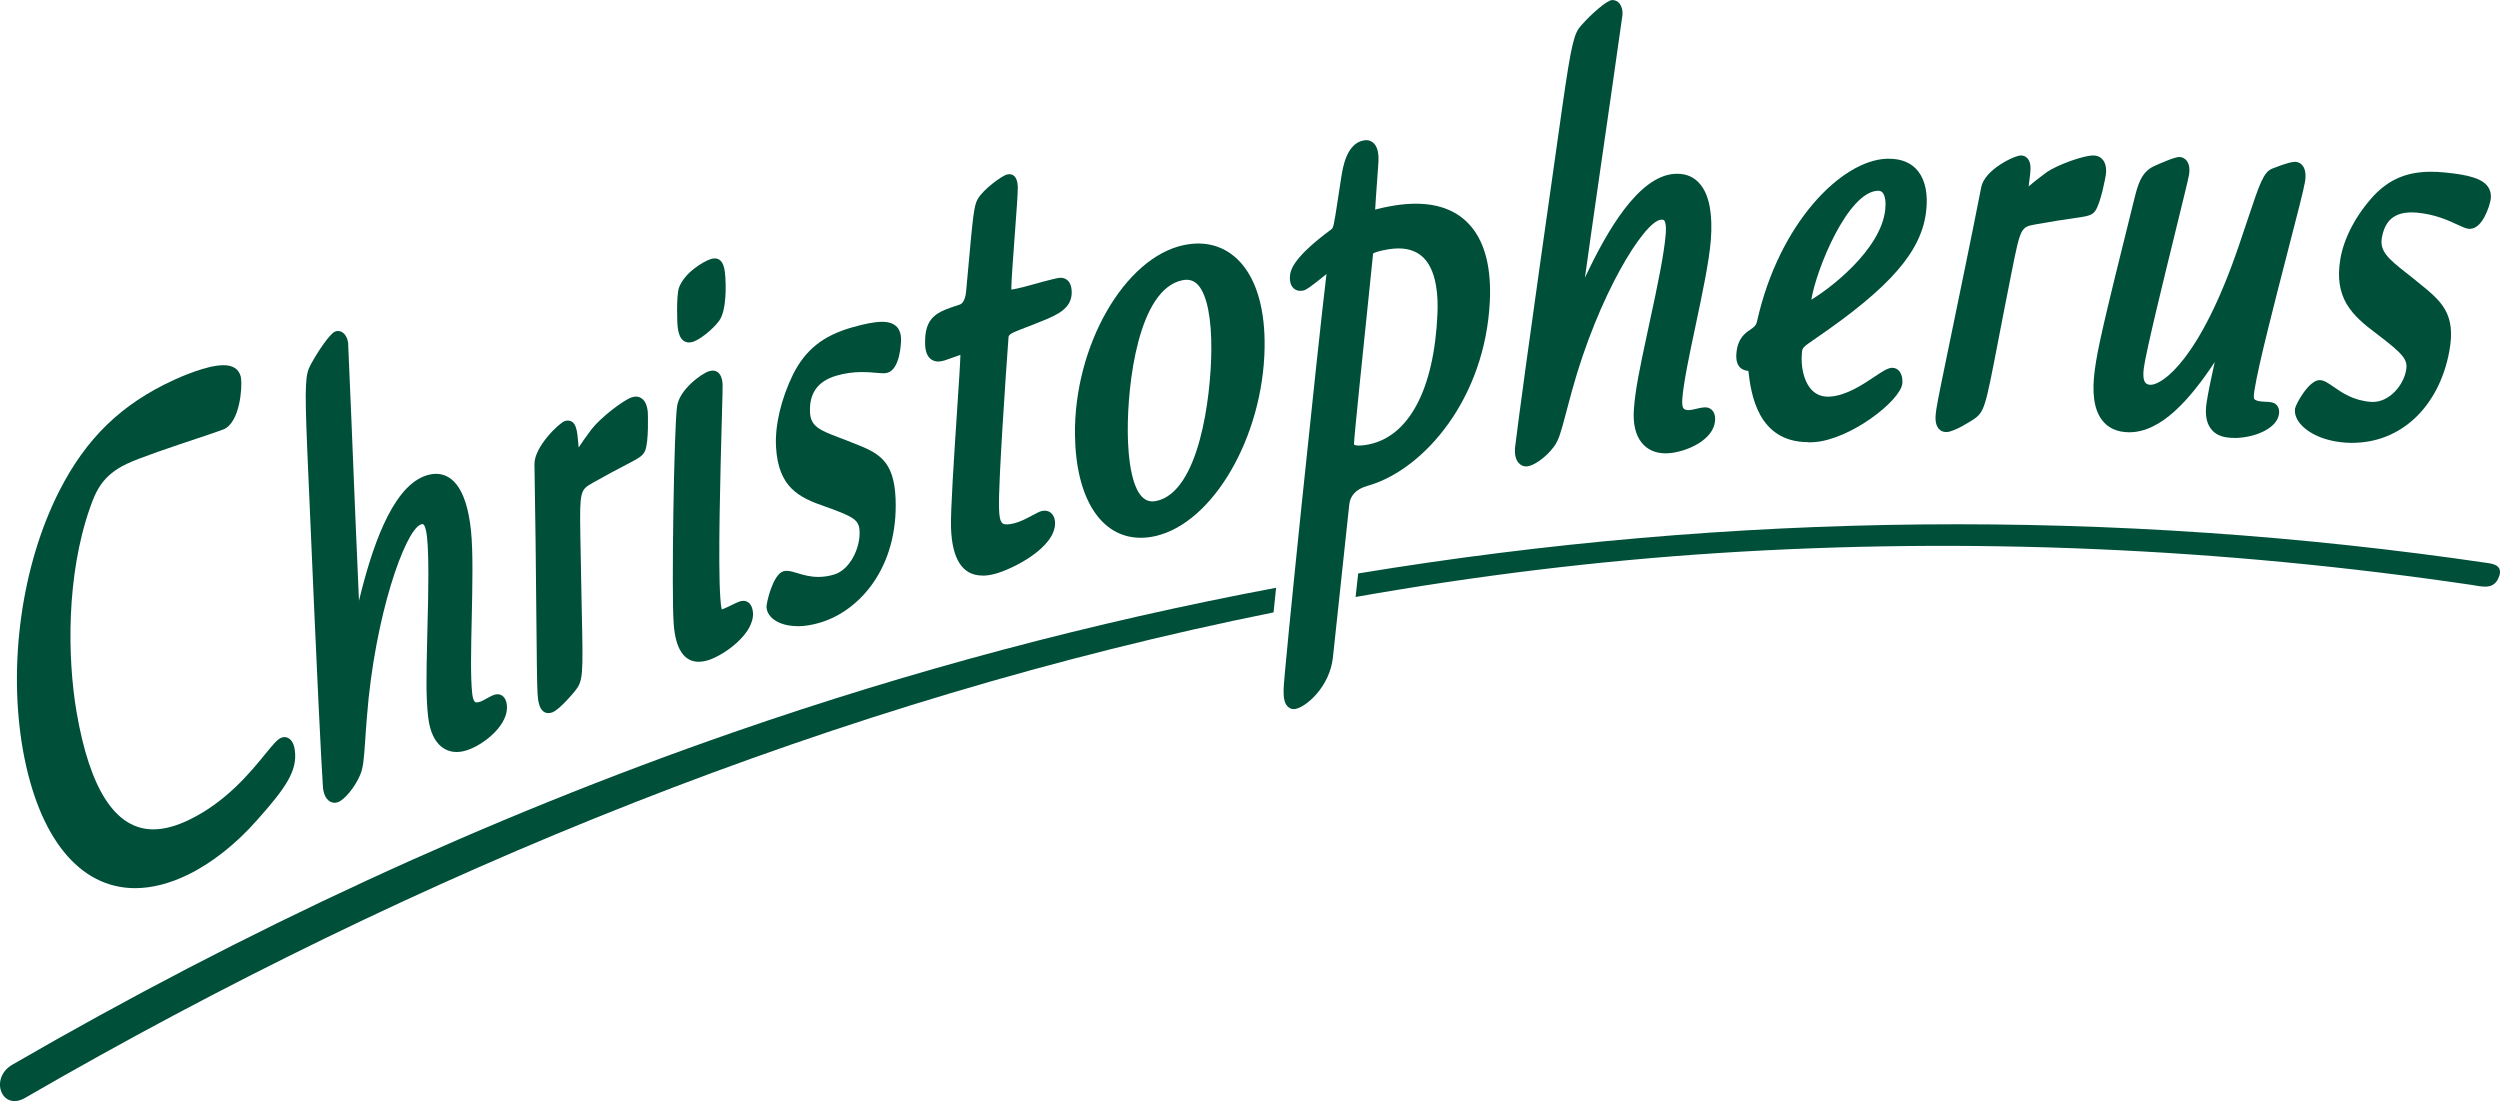 <svg viewBox="0 0 511.03 225.07" xmlns="http://www.w3.org/2000/svg" data-name="Ebene 1" id="Ebene_1">
  <defs>
    <style>
      .cls-1 {
        fill: #004f39;
      }
    </style>
  </defs>
  <g data-name="Logo VS" id="Logo_VS">
    <g>
      <path d="m260.85,120.15c-37.38,7.02-74.39,16.86-110.79,29.49-50.8,17.63-100.15,40.57-147.53,67.99-4.75,2.75-2.21,9.57,2.6,6.79,80.47-46.56,166.54-81.37,255.2-99.24l.52-5.03Zm247.95-5.02c-76.93-11.33-154.72-10.51-231.17,2.09-.17,1.54-.36,3.24-.53,4.81,24.55-4.34,49.28-7.38,74.13-8.98,51.31-3.3,102.88-1.01,153.85,6.49,2.15.31,4.44,1.08,5.56-1.22.91-1.87.21-2.89-1.84-3.19" class="cls-1"></path>
      <path d="m27.61,181.55c-11.36,0-19.71-10.28-22.92-28.21-3.1-17.57-.25-37.88,7.44-53,5.49-10.78,12.72-17.77,23.42-22.67,1.07-.5,6.65-3.02,10.12-3.02,2.82,0,3.47,1.68,3.6,2.68.27,2.01-.26,8.95-3.49,10.4-.68.29-2.66.95-5.41,1.87-5.02,1.68-11.89,3.97-14.48,5.23-4.83,2.29-6.25,5.4-7.48,8.92-4.88,13.87-4.64,30.63-2.78,41.68,2.72,15.99,8,24.1,15.7,24.1,2.2,0,4.65-.65,7.29-1.93,7.63-3.67,12.64-9.82,15.63-13.5,1.47-1.8,2.36-2.89,3.18-3.27.24-.11.48-.16.73-.16.41,0,1.76.19,2.1,2.66.58,4.22-1.82,7.69-7.77,14.37-4.23,4.8-9.22,8.74-14.06,11.09-3.76,1.83-7.4,2.76-10.83,2.76" class="cls-1"></path>
      <path d="m68.38,164.09c-.46,0-1.99-.21-2.35-2.98v-.07s-.04-.52-.04-.52c-.37-6.2-.83-13.62-3.2-68.96-.54-13.26-.35-15.05.71-17,1.52-2.85,3.97-6.36,4.96-6.77.21-.09.43-.13.64-.13,1.04,0,1.88,1.01,2.06,2.45.04.54.25,5.57.65,15.18.58,14.08,1.04,25.96,1.57,37.51,2.56-10.59,6.59-22.75,13.25-25.42.87-.35,1.71-.52,2.5-.52,2.71,0,6.15,2.02,7.15,11.62.44,4.34.29,11.2.15,17.83-.14,6.23-.27,12.1.09,15.39.2,1.88.7,1.88.94,1.88s.52-.07.86-.2c.29-.12.71-.35,1.12-.58.48-.27.97-.54,1.4-.71.31-.12.59-.18.87-.18.81,0,1.73.58,1.9,2.23.39,3.89-4.25,7.66-7.51,8.98-.98.4-1.91.6-2.78.6-1.5,0-5.07-.7-5.81-7.22-.46-4.09-.36-8.47-.19-15.72l.06-2.69c.2-7.28.32-14.54-.1-18.4-.17-1.55-.52-2.56-.89-2.56-.08,0-.21.02-.41.1-3.22,1.29-9.38,18.71-10.97,39.22-.17,2.03-.28,3.67-.37,5.03-.26,3.77-.37,5.49-1.08,7.06-1.12,2.56-3.14,4.85-4.32,5.37-.29.13-.58.19-.86.19" class="cls-1"></path>
      <path d="m112.13,145.77c-2.02,0-2.18-2.85-2.25-4.07-.11-1.64-.17-7.79-.25-16.3-.08-8.75-.18-19.64-.38-30.48-.08-3.54,4.98-8.41,6.18-8.84.2-.07.41-.11.61-.11,1.78,0,1.96,2.16,2.17,4.66,0,0,.07.8.07.85.61-.93,1.45-2.16,2.59-3.67,1.85-2.42,6.49-5.98,8.24-6.58.3-.1.59-.16.87-.16.66,0,2.21.32,2.44,3.25,0,.06.24,5.96-.56,7.82-.43,1.06-1.32,1.53-3.97,2.91-1.54.8-3.64,1.9-6.65,3.6-2.66,1.52-2.76,1.58-2.61,11.03.1,6.15.2,10.98.28,14.78.3,13.9.32,14.73-1.5,16.94-.12.15-2.98,3.62-4.5,4.21-.27.1-.52.15-.77.15" class="cls-1"></path>
      <path d="m140.89,70.01c-2.15,0-2.34-2.71-2.42-3.87,0-.05-.26-5.29.29-7.24,1.05-3.11,5.02-5.46,6.5-5.93.22-.07.52-.15.83-.15,1.94,0,2.1,2.58,2.19,3.96.07,1.08.33,6.6-1.28,8.8-1.45,1.93-4,3.85-5.31,4.28-.28.09-.56.14-.81.14m1.98,65.28c-3.04,0-4.77-2.61-5.15-7.75-.47-6.09.07-40.61.7-44.5.5-3.45,5-6.65,6.46-7.12.3-.1.57-.15.83-.15.68,0,1.85.36,2.01,2.72.03.52-.03,2.59-.16,7.22-.28,10.3-.81,29.46-.31,36.45.04.55.13,1.92.31,2.43.02,0,.04-.01.07-.02.45-.15,1.3-.57,1.99-.9.75-.36,1.22-.59,1.53-.69.17-.06.46-.15.81-.15.88,0,1.85.64,1.97,2.45.26,4.22-5.69,8.51-8.96,9.62-.75.25-1.45.38-2.09.38" class="cls-1"></path>
      <path d="m163.04,127.99c-3.6,0-6.22-1.61-6.36-3.91-.04-.71,1.26-6.61,3.42-7.29.23-.07.46-.1.73-.1.64,0,1.34.21,2.15.46,1.14.35,2.56.78,4.3.78,1.09,0,2.15-.16,3.25-.5,3.24-.98,5.33-5.43,5.18-8.81-.1-2.28-1.02-2.95-7.02-5.07-5.41-1.85-9.59-3.93-10.06-12.18-.25-4.38,1.02-9.79,3.48-14.84,2.54-5.03,6.11-7.88,11.93-9.57,2.75-.79,4.8-1.18,6.27-1.18,3.09,0,3.81,1.81,3.87,3.33.05,1.32-.27,6.38-2.78,7.09-.23.07-.5.1-.84.1-.38,0-.86-.04-1.44-.09-.78-.07-1.75-.16-2.86-.16-1.86,0-3.6.25-5.31.75-3.82,1.13-5.58,3.61-5.37,7.57.15,2.77,1.99,3.58,5.8,5.02.48.18.98.37,1.5.57.48.19.94.37,1.38.55,5.1,2,8.48,3.33,8.81,11.42.55,14.03-7.26,22.81-15.25,25.29-1.68.52-3.29.79-4.77.79" class="cls-1"></path>
      <path d="m200.83,117.65c-4.06,0-6.22-3.3-6.43-9.79-.12-3.31.63-14.65,1.23-23.77.34-5.14.66-10.01.69-11.55-.35.11-1.1.39-1.67.59-.83.3-1.34.49-1.6.56-.38.1-.83.21-1.28.21-.76,0-2.55-.34-2.66-3.44-.2-5.83,2.51-6.71,6.98-8.17q1.2-.32,1.42-2.98l.34-3.73c1.04-11.47,1.23-13.54,2-14.88,1.2-2.09,5.03-4.8,5.98-5.03.16-.04.32-.06.47-.06.77,0,1.7.46,1.75,2.66.02,1.13-.27,5.07-.61,9.63-.34,4.59-.73,9.78-.72,11.29.63-.07,1.64-.31,2.57-.54.68-.17,1.53-.41,2.4-.65,1.02-.29,2.06-.58,2.91-.78l1.28-.31c.28-.06.61-.13.95-.13.52,0,2.2.21,2.24,2.94.04,3.19-2.68,4.55-5.98,5.87-1.35.56-2.5,1-3.45,1.36-3.02,1.15-3.44,1.4-3.49,2.03-.55,7.48-2.09,29.91-1.94,34.85.08,3.2.65,3.36,1.65,3.36.4,0,.89-.07,1.45-.22,1.3-.33,2.39-.92,3.55-1.53.4-.22.81-.43,1.24-.65.5-.26.99-.4,1.45-.4,1.24,0,2.09,1,2.12,2.49.08,5.07-8.64,9.45-12.28,10.42-.93.25-1.79.37-2.56.37" class="cls-1"></path>
      <path d="m242.56,57.19c-.28,0-.58.03-.89.1-8.98,1.88-11.22,21.13-11.14,31.04.03,4.26.58,14.16,5.02,14.16.28,0,.57-.03.88-.1,8.66-1.91,11.1-21,11.18-30.83.05-6.49-.88-11.18-2.63-13.21-.67-.78-1.47-1.16-2.43-1.16m-9.37,52.74c-8.1,0-13.25-8.01-13.44-20.9-.29-18.25,10.13-36.44,22.29-38.94.99-.2,1.96-.31,2.9-.31,3.5,0,6.57,1.43,8.89,4.14,3.18,3.72,4.8,9.65,4.68,17.15-.3,18.22-10.54,35.86-22.36,38.52-1.01.22-2,.34-2.96.34" class="cls-1"></path>
      <path d="m276.81,90.91s.23.17.99.17c.43,0,.96-.05,1.58-.16,8.54-1.44,13.81-11.25,14.46-26.92.14-3.44-.16-8.12-2.44-10.86-1.3-1.57-3.16-2.36-5.52-2.36-.63,0-1.3.06-2,.17-2.1.33-2.91.69-3.2.86-.09.96-.36,3.54-.92,8.96-1.03,9.96-2.96,28.5-2.98,29.88,0,.18.02.25.02.26Zm-12.37,54.04c-.51,0-.97-.23-1.32-.63-.55-.65-.77-1.64-.74-3.32-.05-2.42,6.98-70.21,8.77-84.98-.26.21-.52.41-.75.6-2.5,2.01-3.39,2.66-4.05,2.78-.21.04-.39.05-.55.05-.79,0-1.27-.37-1.53-.68-.63-.74-.61-1.78-.6-2.12.03-1.65,1.02-4.24,8.39-9.71.5-.37.54-.41,1.39-6,.2-1.33.45-2.93.75-4.89.3-1.86,1.08-6.79,4.63-7.36.15-.03.3-.04.43-.04.67,0,1.26.27,1.7.79.79.95.85,2.39.82,3.4,0,.31-.1,1.59-.26,3.83-.16,2.23-.36,4.93-.42,6.17.83-.22,2.27-.57,4.07-.85,1.47-.23,2.89-.35,4.22-.35,4.97,0,8.81,1.6,11.41,4.77,2.8,3.4,4.06,8.51,3.74,15.18-.96,19.85-13.35,34.17-24.51,37.57l-.56.17q-3.39,1-3.67,3.86c-1.09,10.02-2.18,20.23-3.34,31.23-.66,5.95-5.4,10.05-7.65,10.5-.13.03-.25.04-.36.04" class="cls-1"></path>
      <path d="m311.99,95.35c-.64,0-1.19-.27-1.61-.78-.53-.64-.77-1.59-.71-2.81v-.07s.06-.47.06-.47c.75-6.02,1.83-14.58,9.66-69.64,1.88-13.11,2.41-14.81,3.85-16.41,2.06-2.34,5.17-5.05,6.24-5.15h.17c.53,0,1.03.24,1.39.69.45.56.68,1.39.62,2.28-.06.54-.8,5.68-2.2,15.47-1.99,13.92-3.94,27.11-5.48,38.31,4.53-9.66,10.88-20.57,18.15-21.22.25-.02.5-.03.73-.03,1.98,0,3.59.76,4.77,2.25,1.79,2.25,2.49,6.07,2.08,11.35-.35,4.36-1.75,11-3.11,17.42-1.28,6.03-2.48,11.72-2.72,15.03-.07.95.02,1.63.26,1.93.22.27.67.33,1.01.33.11,0,.22,0,.34-.02.32-.03.78-.13,1.23-.24.53-.12,1.08-.25,1.55-.29.09,0,.17-.01.26-.01.83,0,1.31.39,1.57.72.39.5.55,1.17.48,2.02-.32,3.94-5.71,6.27-9.25,6.62-.3.03-.59.04-.88.04-2.04,0-3.73-.75-4.86-2.16-1.27-1.58-1.81-3.85-1.61-6.78.29-4.13,1.19-8.36,2.69-15.38l.56-2.62c1.53-7.01,2.98-14.03,3.27-17.96.14-1.98-.19-2.56-.3-2.69-.04-.05-.14-.17-.5-.17-.05,0-.11,0-.17,0-3.47.31-12.85,15.48-18.21,35-.54,1.93-.95,3.5-1.29,4.8-.95,3.61-1.39,5.26-2.4,6.61-1.6,2.18-4.06,3.83-5.35,4-.1.01-.21.02-.3.02" class="cls-1"></path>
      <path d="m383.84,38.99c-6.11.25-12.54,15.93-13.58,22.26,3.43-2,14.2-10.04,15.11-18.4.16-1.55-.02-2.8-.49-3.41-.23-.3-.55-.45-.96-.45h-.08Zm-14.21,51.39c-10.39,0-11.72-10-12.24-14.56-.04,0-.08-.01-.11-.01-.65-.09-2.61-.38-2.34-3.58.26-3.08,1.74-4.09,2.82-4.83.83-.57,1.24-.88,1.42-1.8,4.5-20.05,17.25-32.81,26.48-33.15.16,0,.32,0,.48,0,2.64,0,4.66.88,6,2.62,1.41,1.84,1.97,4.58,1.61,7.93-.87,8.31-7.26,15.69-22.77,26.29-2.55,1.75-2.55,1.78-2.65,2.89-.25,2.77.39,5.51,1.67,7.14.91,1.16,2.14,1.76,3.63,1.76.11,0,.22,0,.34,0,3.4-.19,6.74-2.42,9.17-4.05,1.63-1.09,2.71-1.81,3.63-1.85h0c.63,0,1.14.26,1.51.74.69.89.61,2.13.58,2.49-.4,3.53-10.7,11.52-18.14,11.98-.38.02-.74.03-1.1.03" class="cls-1"></path>
      <path d="m397.83,88.31c-.87,0-1.38-.44-1.65-.82-.7-.97-.59-2.44-.36-3.89.23-1.61,1.46-7.55,3.16-15.76,1.75-8.48,3.94-19.04,6.01-29.58.68-3.56,6.77-6.48,8.11-6.48.75,0,1.2.39,1.45.72.72.96.55,2.31.26,4.56,0,0-.11.91-.13,1.04.83-.7,1.98-1.65,3.54-2.79,2.34-1.68,7.74-3.53,9.64-3.53,1.11,0,1.72.53,2.05.97.53.72.72,1.74.54,3.04,0,.06-1.01,5.85-2.22,7.4-.66.9-1.66,1.04-4.62,1.46-1.72.25-4.08.59-7.49,1.21-3.02.56-3.08.57-4.9,9.68-1.19,5.95-2.09,10.63-2.8,14.32-2.62,13.57-2.77,14.38-5.1,15.92-.15.1-3.77,2.49-5.42,2.54h-.08Z" class="cls-1"></path>
      <path d="m456.69,89.51c-.19,0-.38,0-.57-.01-2-.08-3.39-.72-4.27-1.97-.88-1.25-1.14-2.97-.79-5.26.32-2.1.95-5.05,1.66-8.27-5.12,7.75-10.99,14.36-17.47,14.36h-.15c-2.41-.04-4.25-.9-5.48-2.57-1.59-2.16-2.05-5.52-1.41-10.26.62-4.44,1.63-9.01,8.09-34.95.66-2.61,1.33-5.3,3.87-6.55,1.29-.59,4.33-1.94,5.31-1.94.65.02,1.18.31,1.55.82.46.64.62,1.56.46,2.67-.13.84-1.08,4.71-2.74,11.48-2.55,10.39-6.04,24.63-6.53,28.19-.19,1.37-.09,2.41.29,2.93.08.12.34.47,1.12.48,2.35,0,10.09-5.12,18.04-28.5.71-2.08,1.32-3.89,1.84-5.46,2.38-7.13,3.18-9.53,4.98-10.24,3.14-1.24,4.15-1.38,4.64-1.38h.12c.61.04,1.15.35,1.51.88.5.73.64,1.81.41,3.22-.28,1.64-1.69,7.13-3.49,14.07-2.69,10.43-6.04,23.4-6.81,28.35-.1.63-.27,1.67-.06,1.97.05.08.39.46,1.89.53,1.53.07,2.3.11,2.84.9.31.45.42,1.03.3,1.72-.49,2.97-5.14,4.81-9.17,4.81" class="cls-1"></path>
      <path d="m480.87,90.53c-.43,0-.87-.01-1.3-.04-5.24-.35-8.46-2.46-9.72-4.33-.76-1.12-.8-2.07-.71-2.66.15-.88,2.8-5.8,5.02-5.8h.1c.87.06,1.7.64,2.75,1.37,1.71,1.19,4.04,2.82,7.65,3.08.13,0,.26.01.39.01,3.35,0,6.21-3.33,6.78-6.43.4-2.21-.44-3.26-6.04-7.52-5.01-3.74-8.75-7.25-7.39-15.29.73-4.3,3.23-9.03,6.86-12.96,3.21-3.36,6.81-4.85,11.68-4.85.79,0,1.64.04,2.52.12,5.44.49,8.09,1.37,9.17,3.04.49.77.65,1.67.46,2.68-.23,1.23-1.63,5.83-4.23,5.83-.07,0-.13,0-.2,0-.58-.06-1.25-.36-2.26-.83-1.87-.87-4.71-2.18-8.44-2.49-.34-.03-.67-.04-.99-.04-3.54,0-5.47,1.65-6.09,5.2-.47,2.72,1.33,4.28,4.81,7.02.45.35.91.71,1.38,1.09.45.37.87.71,1.28,1.04,4.68,3.78,7.77,6.27,6.31,14.1-2.13,11.33-9.9,18.65-19.81,18.65" class="cls-1"></path>
    </g>
  </g>
</svg>